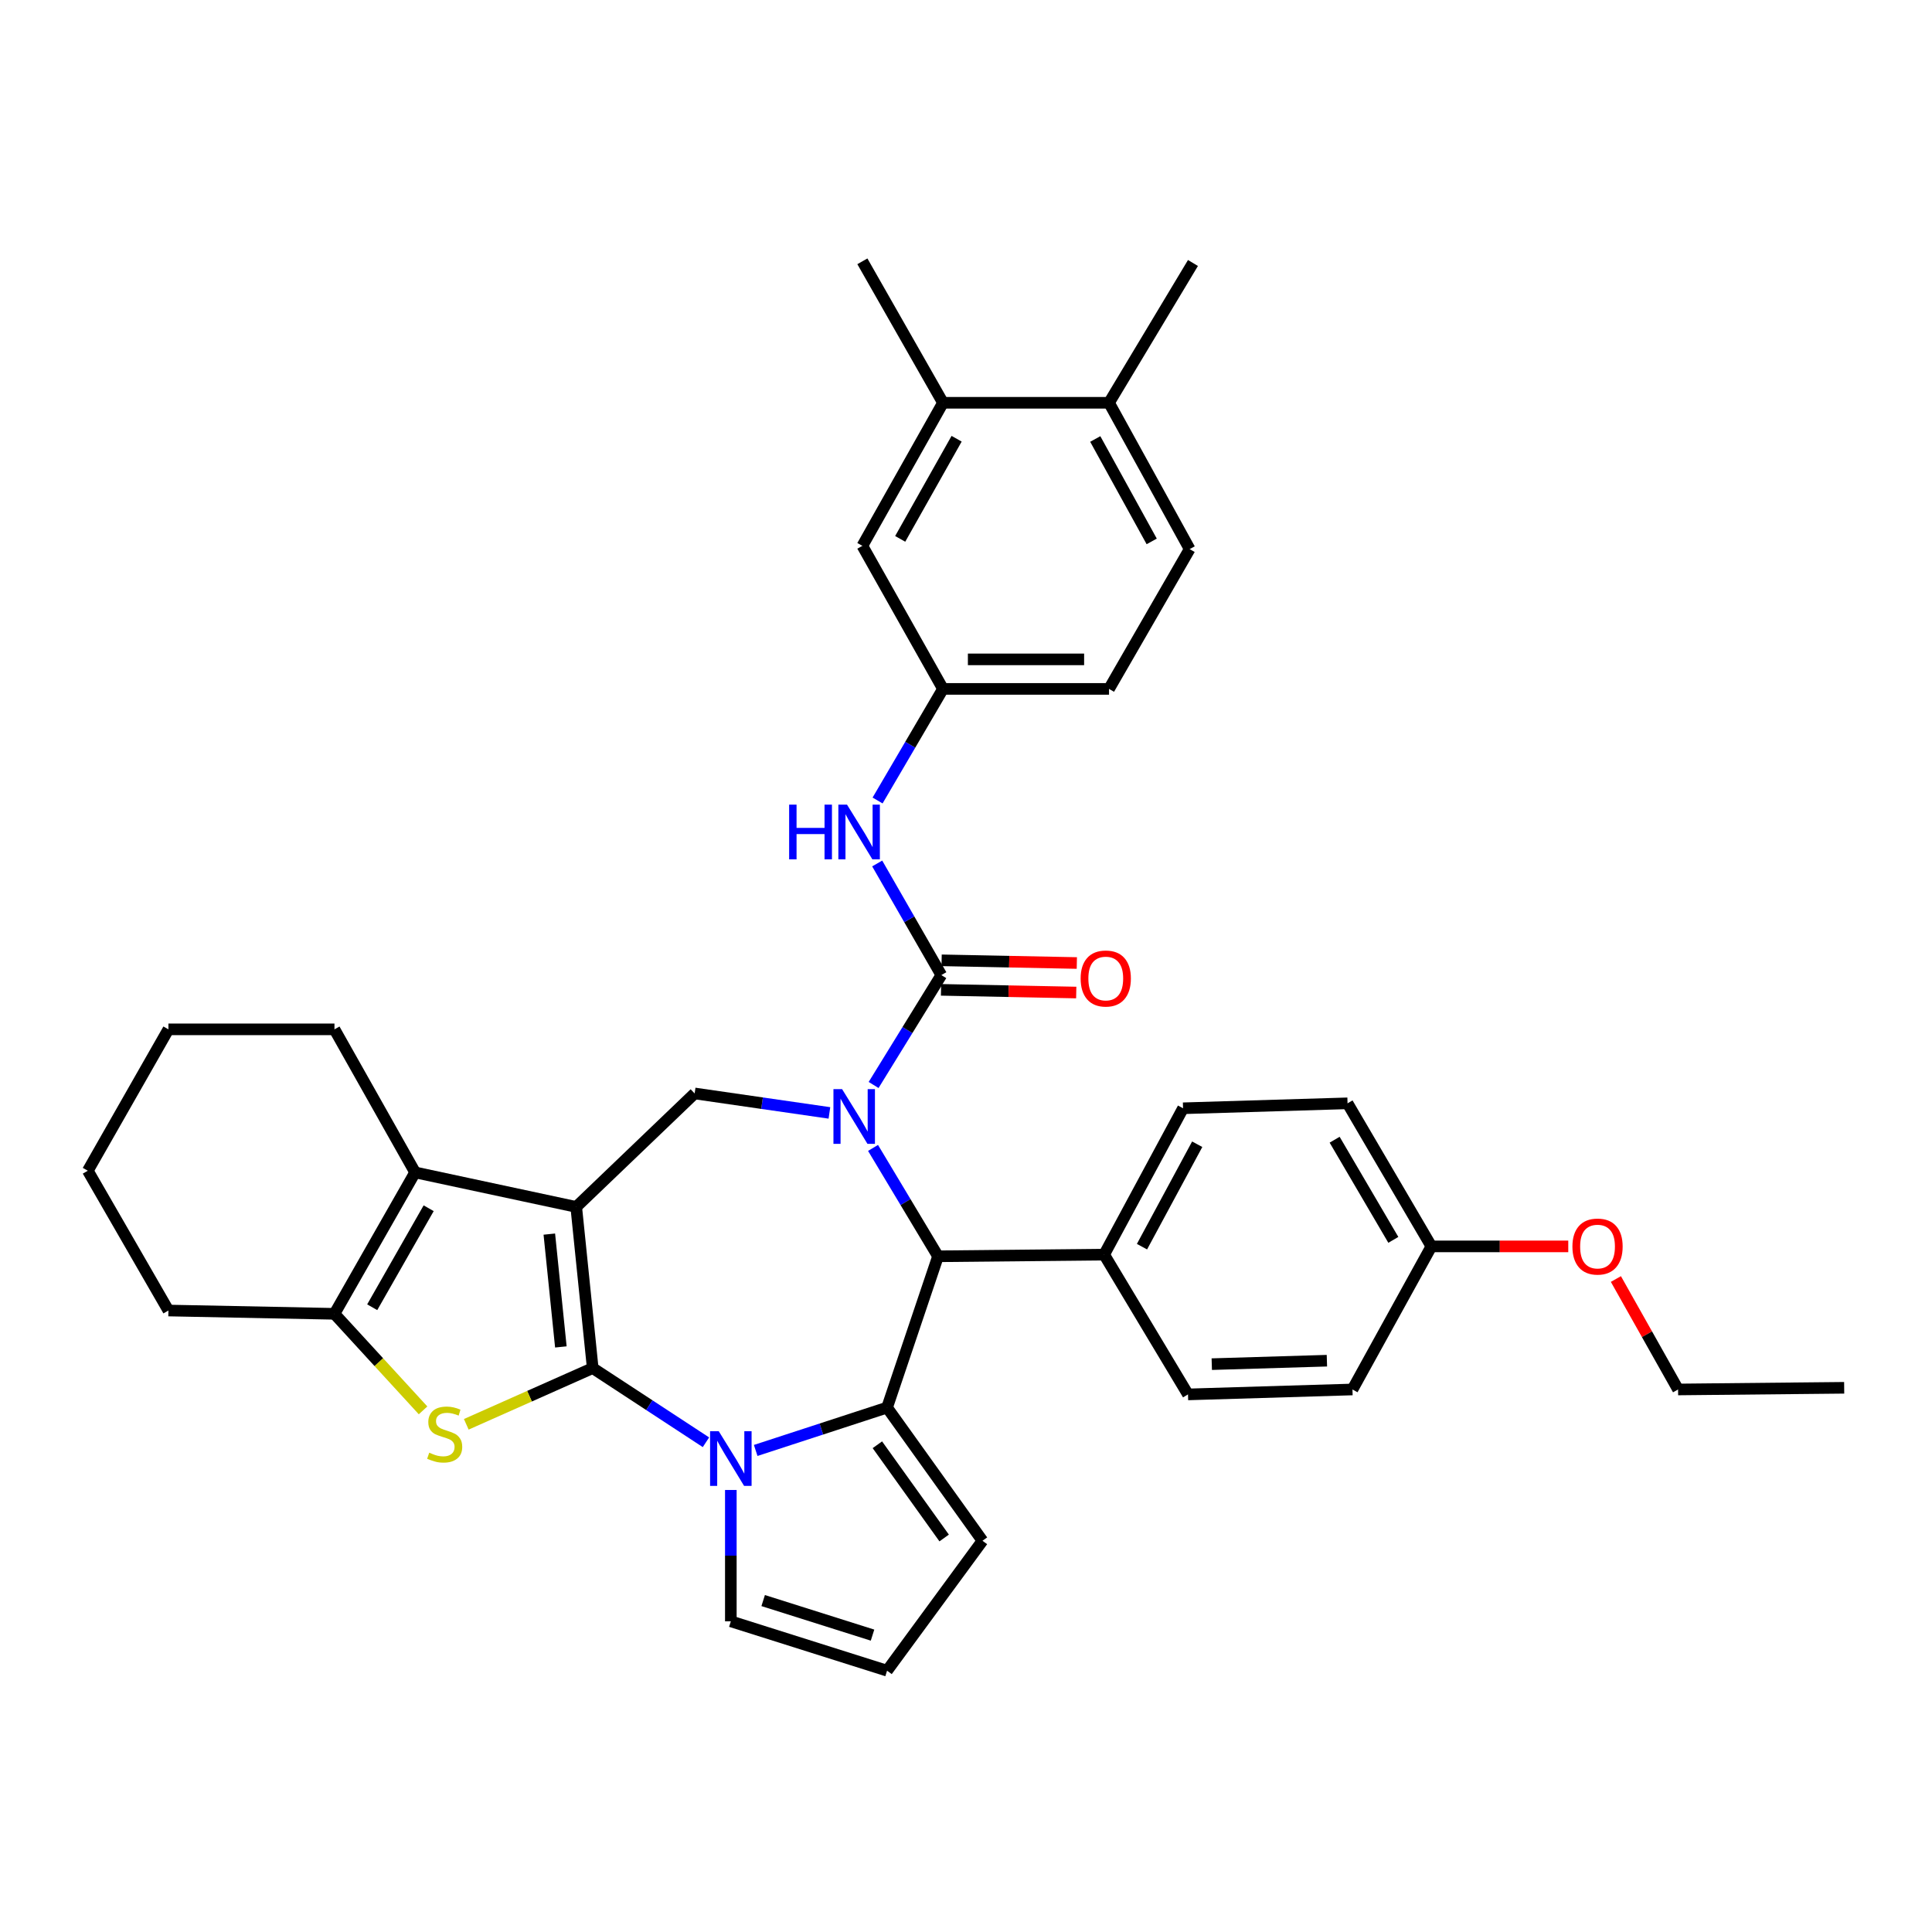 <?xml version='1.0' encoding='iso-8859-1'?>
<svg version='1.1' baseProfile='full'
              xmlns='http://www.w3.org/2000/svg'
                      xmlns:rdkit='http://www.rdkit.org/xml'
                      xmlns:xlink='http://www.w3.org/1999/xlink'
                  xml:space='preserve'
width='1000px' height='1000px' viewBox='0 0 1000 1000'>
<!-- END OF HEADER -->
<rect style='opacity:1.0;fill:#FFFFFF;stroke:none' width='1000' height='1000' x='0' y='0'> </rect>
<path class='bond-0' d='M 306.788,708.124 L 298.253,624.701' style='fill:none;fill-rule:evenodd;stroke:#000000;stroke-width:6px;stroke-linecap:butt;stroke-linejoin:miter;stroke-opacity:1' />
<path class='bond-0' d='M 290.302,697.166 L 284.328,638.77' style='fill:none;fill-rule:evenodd;stroke:#000000;stroke-width:6px;stroke-linecap:butt;stroke-linejoin:miter;stroke-opacity:1' />
<path class='bond-2' d='M 306.788,708.124 L 336.095,727.319' style='fill:none;fill-rule:evenodd;stroke:#000000;stroke-width:6px;stroke-linecap:butt;stroke-linejoin:miter;stroke-opacity:1' />
<path class='bond-2' d='M 336.095,727.319 L 365.403,746.514' style='fill:none;fill-rule:evenodd;stroke:#0000FF;stroke-width:6px;stroke-linecap:butt;stroke-linejoin:miter;stroke-opacity:1' />
<path class='bond-4' d='M 306.788,708.124 L 274.065,722.674' style='fill:none;fill-rule:evenodd;stroke:#000000;stroke-width:6px;stroke-linecap:butt;stroke-linejoin:miter;stroke-opacity:1' />
<path class='bond-4' d='M 274.065,722.674 L 241.343,737.223' style='fill:none;fill-rule:evenodd;stroke:#CCCC00;stroke-width:6px;stroke-linecap:butt;stroke-linejoin:miter;stroke-opacity:1' />
<path class='bond-6' d='M 298.253,624.701 L 214.856,606.834' style='fill:none;fill-rule:evenodd;stroke:#000000;stroke-width:6px;stroke-linecap:butt;stroke-linejoin:miter;stroke-opacity:1' />
<path class='bond-8' d='M 298.253,624.701 L 359.547,565.964' style='fill:none;fill-rule:evenodd;stroke:#000000;stroke-width:6px;stroke-linecap:butt;stroke-linejoin:miter;stroke-opacity:1' />
<path class='bond-1' d='M 429.303,576.042 L 394.425,571.003' style='fill:none;fill-rule:evenodd;stroke:#0000FF;stroke-width:6px;stroke-linecap:butt;stroke-linejoin:miter;stroke-opacity:1' />
<path class='bond-1' d='M 394.425,571.003 L 359.547,565.964' style='fill:none;fill-rule:evenodd;stroke:#000000;stroke-width:6px;stroke-linecap:butt;stroke-linejoin:miter;stroke-opacity:1' />
<path class='bond-5' d='M 452.179,561.585 L 469.703,533.145' style='fill:none;fill-rule:evenodd;stroke:#0000FF;stroke-width:6px;stroke-linecap:butt;stroke-linejoin:miter;stroke-opacity:1' />
<path class='bond-5' d='M 469.703,533.145 L 487.228,504.704' style='fill:none;fill-rule:evenodd;stroke:#000000;stroke-width:6px;stroke-linecap:butt;stroke-linejoin:miter;stroke-opacity:1' />
<path class='bond-38' d='M 451.885,594.164 L 468.704,622.208' style='fill:none;fill-rule:evenodd;stroke:#0000FF;stroke-width:6px;stroke-linecap:butt;stroke-linejoin:miter;stroke-opacity:1' />
<path class='bond-38' d='M 468.704,622.208 L 485.522,650.253' style='fill:none;fill-rule:evenodd;stroke:#000000;stroke-width:6px;stroke-linecap:butt;stroke-linejoin:miter;stroke-opacity:1' />
<path class='bond-3' d='M 391.146,750.749 L 425.146,739.656' style='fill:none;fill-rule:evenodd;stroke:#0000FF;stroke-width:6px;stroke-linecap:butt;stroke-linejoin:miter;stroke-opacity:1' />
<path class='bond-3' d='M 425.146,739.656 L 459.146,728.563' style='fill:none;fill-rule:evenodd;stroke:#000000;stroke-width:6px;stroke-linecap:butt;stroke-linejoin:miter;stroke-opacity:1' />
<path class='bond-11' d='M 378.28,771.213 L 378.28,805.204' style='fill:none;fill-rule:evenodd;stroke:#0000FF;stroke-width:6px;stroke-linecap:butt;stroke-linejoin:miter;stroke-opacity:1' />
<path class='bond-11' d='M 378.28,805.204 L 378.28,839.194' style='fill:none;fill-rule:evenodd;stroke:#000000;stroke-width:6px;stroke-linecap:butt;stroke-linejoin:miter;stroke-opacity:1' />
<path class='bond-7' d='M 459.146,728.563 L 485.522,650.253' style='fill:none;fill-rule:evenodd;stroke:#000000;stroke-width:6px;stroke-linecap:butt;stroke-linejoin:miter;stroke-opacity:1' />
<path class='bond-12' d='M 459.146,728.563 L 508.526,797.499' style='fill:none;fill-rule:evenodd;stroke:#000000;stroke-width:6px;stroke-linecap:butt;stroke-linejoin:miter;stroke-opacity:1' />
<path class='bond-12' d='M 454.127,747.805 L 488.693,796.06' style='fill:none;fill-rule:evenodd;stroke:#000000;stroke-width:6px;stroke-linecap:butt;stroke-linejoin:miter;stroke-opacity:1' />
<path class='bond-9' d='M 218.977,730.001 L 196.048,705.017' style='fill:none;fill-rule:evenodd;stroke:#CCCC00;stroke-width:6px;stroke-linecap:butt;stroke-linejoin:miter;stroke-opacity:1' />
<path class='bond-9' d='M 196.048,705.017 L 173.119,680.033' style='fill:none;fill-rule:evenodd;stroke:#000000;stroke-width:6px;stroke-linecap:butt;stroke-linejoin:miter;stroke-opacity:1' />
<path class='bond-10' d='M 487.228,504.704 L 470.633,475.82' style='fill:none;fill-rule:evenodd;stroke:#000000;stroke-width:6px;stroke-linecap:butt;stroke-linejoin:miter;stroke-opacity:1' />
<path class='bond-10' d='M 470.633,475.82 L 454.038,446.935' style='fill:none;fill-rule:evenodd;stroke:#0000FF;stroke-width:6px;stroke-linecap:butt;stroke-linejoin:miter;stroke-opacity:1' />
<path class='bond-14' d='M 487.077,512.345 L 522.069,513.04' style='fill:none;fill-rule:evenodd;stroke:#000000;stroke-width:6px;stroke-linecap:butt;stroke-linejoin:miter;stroke-opacity:1' />
<path class='bond-14' d='M 522.069,513.04 L 557.061,513.735' style='fill:none;fill-rule:evenodd;stroke:#FF0000;stroke-width:6px;stroke-linecap:butt;stroke-linejoin:miter;stroke-opacity:1' />
<path class='bond-14' d='M 487.38,497.063 L 522.372,497.758' style='fill:none;fill-rule:evenodd;stroke:#000000;stroke-width:6px;stroke-linecap:butt;stroke-linejoin:miter;stroke-opacity:1' />
<path class='bond-14' d='M 522.372,497.758 L 557.365,498.453' style='fill:none;fill-rule:evenodd;stroke:#FF0000;stroke-width:6px;stroke-linecap:butt;stroke-linejoin:miter;stroke-opacity:1' />
<path class='bond-25' d='M 214.856,606.834 L 173.119,532.787' style='fill:none;fill-rule:evenodd;stroke:#000000;stroke-width:6px;stroke-linecap:butt;stroke-linejoin:miter;stroke-opacity:1' />
<path class='bond-36' d='M 214.856,606.834 L 173.119,680.033' style='fill:none;fill-rule:evenodd;stroke:#000000;stroke-width:6px;stroke-linecap:butt;stroke-linejoin:miter;stroke-opacity:1' />
<path class='bond-36' d='M 221.874,625.385 L 192.658,676.625' style='fill:none;fill-rule:evenodd;stroke:#000000;stroke-width:6px;stroke-linecap:butt;stroke-linejoin:miter;stroke-opacity:1' />
<path class='bond-13' d='M 485.522,650.253 L 571.509,649.387' style='fill:none;fill-rule:evenodd;stroke:#000000;stroke-width:6px;stroke-linecap:butt;stroke-linejoin:miter;stroke-opacity:1' />
<path class='bond-28' d='M 173.119,680.033 L 87.174,678.326' style='fill:none;fill-rule:evenodd;stroke:#000000;stroke-width:6px;stroke-linecap:butt;stroke-linejoin:miter;stroke-opacity:1' />
<path class='bond-17' d='M 454.234,414.333 L 471.16,385.454' style='fill:none;fill-rule:evenodd;stroke:#0000FF;stroke-width:6px;stroke-linecap:butt;stroke-linejoin:miter;stroke-opacity:1' />
<path class='bond-17' d='M 471.16,385.454 L 488.086,356.575' style='fill:none;fill-rule:evenodd;stroke:#000000;stroke-width:6px;stroke-linecap:butt;stroke-linejoin:miter;stroke-opacity:1' />
<path class='bond-16' d='M 378.28,839.194 L 459.146,864.745' style='fill:none;fill-rule:evenodd;stroke:#000000;stroke-width:6px;stroke-linecap:butt;stroke-linejoin:miter;stroke-opacity:1' />
<path class='bond-16' d='M 395.015,828.452 L 451.622,846.338' style='fill:none;fill-rule:evenodd;stroke:#000000;stroke-width:6px;stroke-linecap:butt;stroke-linejoin:miter;stroke-opacity:1' />
<path class='bond-37' d='M 508.526,797.499 L 459.146,864.745' style='fill:none;fill-rule:evenodd;stroke:#000000;stroke-width:6px;stroke-linecap:butt;stroke-linejoin:miter;stroke-opacity:1' />
<path class='bond-20' d='M 571.509,649.387 L 612.346,573.64' style='fill:none;fill-rule:evenodd;stroke:#000000;stroke-width:6px;stroke-linecap:butt;stroke-linejoin:miter;stroke-opacity:1' />
<path class='bond-20' d='M 591.089,645.278 L 619.674,592.256' style='fill:none;fill-rule:evenodd;stroke:#000000;stroke-width:6px;stroke-linecap:butt;stroke-linejoin:miter;stroke-opacity:1' />
<path class='bond-21' d='M 571.509,649.387 L 614.902,721.745' style='fill:none;fill-rule:evenodd;stroke:#000000;stroke-width:6px;stroke-linecap:butt;stroke-linejoin:miter;stroke-opacity:1' />
<path class='bond-15' d='M 488.086,208.479 L 446.366,282.527' style='fill:none;fill-rule:evenodd;stroke:#000000;stroke-width:6px;stroke-linecap:butt;stroke-linejoin:miter;stroke-opacity:1' />
<path class='bond-15' d='M 495.145,227.089 L 465.941,278.923' style='fill:none;fill-rule:evenodd;stroke:#000000;stroke-width:6px;stroke-linecap:butt;stroke-linejoin:miter;stroke-opacity:1' />
<path class='bond-30' d='M 488.086,208.479 L 446.366,135.255' style='fill:none;fill-rule:evenodd;stroke:#000000;stroke-width:6px;stroke-linecap:butt;stroke-linejoin:miter;stroke-opacity:1' />
<path class='bond-41' d='M 488.086,208.479 L 574.031,208.479' style='fill:none;fill-rule:evenodd;stroke:#000000;stroke-width:6px;stroke-linecap:butt;stroke-linejoin:miter;stroke-opacity:1' />
<path class='bond-18' d='M 488.086,356.575 L 446.366,282.527' style='fill:none;fill-rule:evenodd;stroke:#000000;stroke-width:6px;stroke-linecap:butt;stroke-linejoin:miter;stroke-opacity:1' />
<path class='bond-23' d='M 488.086,356.575 L 574.031,356.575' style='fill:none;fill-rule:evenodd;stroke:#000000;stroke-width:6px;stroke-linecap:butt;stroke-linejoin:miter;stroke-opacity:1' />
<path class='bond-23' d='M 500.978,341.29 L 561.139,341.29' style='fill:none;fill-rule:evenodd;stroke:#000000;stroke-width:6px;stroke-linecap:butt;stroke-linejoin:miter;stroke-opacity:1' />
<path class='bond-19' d='M 574.031,208.479 L 615.768,284.217' style='fill:none;fill-rule:evenodd;stroke:#000000;stroke-width:6px;stroke-linecap:butt;stroke-linejoin:miter;stroke-opacity:1' />
<path class='bond-19' d='M 566.904,227.217 L 596.12,280.233' style='fill:none;fill-rule:evenodd;stroke:#000000;stroke-width:6px;stroke-linecap:butt;stroke-linejoin:miter;stroke-opacity:1' />
<path class='bond-31' d='M 574.031,208.479 L 617.475,136.121' style='fill:none;fill-rule:evenodd;stroke:#000000;stroke-width:6px;stroke-linecap:butt;stroke-linejoin:miter;stroke-opacity:1' />
<path class='bond-26' d='M 612.346,573.64 L 697.484,571.076' style='fill:none;fill-rule:evenodd;stroke:#000000;stroke-width:6px;stroke-linecap:butt;stroke-linejoin:miter;stroke-opacity:1' />
<path class='bond-27' d='M 614.902,721.745 L 700.031,719.189' style='fill:none;fill-rule:evenodd;stroke:#000000;stroke-width:6px;stroke-linecap:butt;stroke-linejoin:miter;stroke-opacity:1' />
<path class='bond-27' d='M 627.212,706.083 L 686.803,704.294' style='fill:none;fill-rule:evenodd;stroke:#000000;stroke-width:6px;stroke-linecap:butt;stroke-linejoin:miter;stroke-opacity:1' />
<path class='bond-22' d='M 615.768,284.217 L 574.031,356.575' style='fill:none;fill-rule:evenodd;stroke:#000000;stroke-width:6px;stroke-linecap:butt;stroke-linejoin:miter;stroke-opacity:1' />
<path class='bond-24' d='M 740.885,645.132 L 700.031,719.189' style='fill:none;fill-rule:evenodd;stroke:#000000;stroke-width:6px;stroke-linecap:butt;stroke-linejoin:miter;stroke-opacity:1' />
<path class='bond-29' d='M 740.885,645.132 L 776.308,645.132' style='fill:none;fill-rule:evenodd;stroke:#000000;stroke-width:6px;stroke-linecap:butt;stroke-linejoin:miter;stroke-opacity:1' />
<path class='bond-29' d='M 776.308,645.132 L 811.731,645.132' style='fill:none;fill-rule:evenodd;stroke:#FF0000;stroke-width:6px;stroke-linecap:butt;stroke-linejoin:miter;stroke-opacity:1' />
<path class='bond-40' d='M 740.885,645.132 L 697.484,571.076' style='fill:none;fill-rule:evenodd;stroke:#000000;stroke-width:6px;stroke-linecap:butt;stroke-linejoin:miter;stroke-opacity:1' />
<path class='bond-40' d='M 721.187,641.752 L 690.807,589.913' style='fill:none;fill-rule:evenodd;stroke:#000000;stroke-width:6px;stroke-linecap:butt;stroke-linejoin:miter;stroke-opacity:1' />
<path class='bond-33' d='M 173.119,532.787 L 87.174,532.787' style='fill:none;fill-rule:evenodd;stroke:#000000;stroke-width:6px;stroke-linecap:butt;stroke-linejoin:miter;stroke-opacity:1' />
<path class='bond-34' d='M 87.174,678.326 L 45.455,605.968' style='fill:none;fill-rule:evenodd;stroke:#000000;stroke-width:6px;stroke-linecap:butt;stroke-linejoin:miter;stroke-opacity:1' />
<path class='bond-32' d='M 836.385,662.017 L 852.476,690.603' style='fill:none;fill-rule:evenodd;stroke:#FF0000;stroke-width:6px;stroke-linecap:butt;stroke-linejoin:miter;stroke-opacity:1' />
<path class='bond-32' d='M 852.476,690.603 L 868.567,719.189' style='fill:none;fill-rule:evenodd;stroke:#000000;stroke-width:6px;stroke-linecap:butt;stroke-linejoin:miter;stroke-opacity:1' />
<path class='bond-35' d='M 868.567,719.189 L 954.545,718.322' style='fill:none;fill-rule:evenodd;stroke:#000000;stroke-width:6px;stroke-linecap:butt;stroke-linejoin:miter;stroke-opacity:1' />
<path class='bond-39' d='M 87.174,532.787 L 45.455,605.968' style='fill:none;fill-rule:evenodd;stroke:#000000;stroke-width:6px;stroke-linecap:butt;stroke-linejoin:miter;stroke-opacity:1' />
<path  class='atom-2' d='M 435.869 563.735
L 445.149 578.735
Q 446.069 580.215, 447.549 582.895
Q 449.029 585.575, 449.109 585.735
L 449.109 563.735
L 452.869 563.735
L 452.869 592.055
L 448.989 592.055
L 439.029 575.655
Q 437.869 573.735, 436.629 571.535
Q 435.429 569.335, 435.069 568.655
L 435.069 592.055
L 431.389 592.055
L 431.389 563.735
L 435.869 563.735
' fill='#0000FF'/>
<path  class='atom-3' d='M 372.02 740.787
L 381.3 755.787
Q 382.22 757.267, 383.7 759.947
Q 385.18 762.627, 385.26 762.787
L 385.26 740.787
L 389.02 740.787
L 389.02 769.107
L 385.14 769.107
L 375.18 752.707
Q 374.02 750.787, 372.78 748.587
Q 371.58 746.387, 371.22 745.707
L 371.22 769.107
L 367.54 769.107
L 367.54 740.787
L 372.02 740.787
' fill='#0000FF'/>
<path  class='atom-5' d='M 222.167 751.913
Q 222.487 752.033, 223.807 752.593
Q 225.127 753.153, 226.567 753.513
Q 228.047 753.833, 229.487 753.833
Q 232.167 753.833, 233.727 752.553
Q 235.287 751.233, 235.287 748.953
Q 235.287 747.393, 234.487 746.433
Q 233.727 745.473, 232.527 744.953
Q 231.327 744.433, 229.327 743.833
Q 226.807 743.073, 225.287 742.353
Q 223.807 741.633, 222.727 740.113
Q 221.687 738.593, 221.687 736.033
Q 221.687 732.473, 224.087 730.273
Q 226.527 728.073, 231.327 728.073
Q 234.607 728.073, 238.327 729.633
L 237.407 732.713
Q 234.007 731.313, 231.447 731.313
Q 228.687 731.313, 227.167 732.473
Q 225.647 733.593, 225.687 735.553
Q 225.687 737.073, 226.447 737.993
Q 227.247 738.913, 228.367 739.433
Q 229.527 739.953, 231.447 740.553
Q 234.007 741.353, 235.527 742.153
Q 237.047 742.953, 238.127 744.593
Q 239.247 746.193, 239.247 748.953
Q 239.247 752.873, 236.607 754.993
Q 234.007 757.073, 229.647 757.073
Q 227.127 757.073, 225.207 756.513
Q 223.327 755.993, 221.087 755.073
L 222.167 751.913
' fill='#CCCC00'/>
<path  class='atom-11' d='M 408.456 416.48
L 412.296 416.48
L 412.296 428.52
L 426.776 428.52
L 426.776 416.48
L 430.616 416.48
L 430.616 444.8
L 426.776 444.8
L 426.776 431.72
L 412.296 431.72
L 412.296 444.8
L 408.456 444.8
L 408.456 416.48
' fill='#0000FF'/>
<path  class='atom-11' d='M 438.416 416.48
L 447.696 431.48
Q 448.616 432.96, 450.096 435.64
Q 451.576 438.32, 451.656 438.48
L 451.656 416.48
L 455.416 416.48
L 455.416 444.8
L 451.536 444.8
L 441.576 428.4
Q 440.416 426.48, 439.176 424.28
Q 437.976 422.08, 437.616 421.4
L 437.616 444.8
L 433.936 444.8
L 433.936 416.48
L 438.416 416.48
' fill='#0000FF'/>
<path  class='atom-15' d='M 559.341 506.474
Q 559.341 499.674, 562.701 495.874
Q 566.061 492.074, 572.341 492.074
Q 578.621 492.074, 581.981 495.874
Q 585.341 499.674, 585.341 506.474
Q 585.341 513.354, 581.941 517.274
Q 578.541 521.154, 572.341 521.154
Q 566.101 521.154, 562.701 517.274
Q 559.341 513.394, 559.341 506.474
M 572.341 517.954
Q 576.661 517.954, 578.981 515.074
Q 581.341 512.154, 581.341 506.474
Q 581.341 500.914, 578.981 498.114
Q 576.661 495.274, 572.341 495.274
Q 568.021 495.274, 565.661 498.074
Q 563.341 500.874, 563.341 506.474
Q 563.341 512.194, 565.661 515.074
Q 568.021 517.954, 572.341 517.954
' fill='#FF0000'/>
<path  class='atom-30' d='M 813.881 645.212
Q 813.881 638.412, 817.241 634.612
Q 820.601 630.812, 826.881 630.812
Q 833.161 630.812, 836.521 634.612
Q 839.881 638.412, 839.881 645.212
Q 839.881 652.092, 836.481 656.012
Q 833.081 659.892, 826.881 659.892
Q 820.641 659.892, 817.241 656.012
Q 813.881 652.132, 813.881 645.212
M 826.881 656.692
Q 831.201 656.692, 833.521 653.812
Q 835.881 650.892, 835.881 645.212
Q 835.881 639.652, 833.521 636.852
Q 831.201 634.012, 826.881 634.012
Q 822.561 634.012, 820.201 636.812
Q 817.881 639.612, 817.881 645.212
Q 817.881 650.932, 820.201 653.812
Q 822.561 656.692, 826.881 656.692
' fill='#FF0000'/>
</svg>

